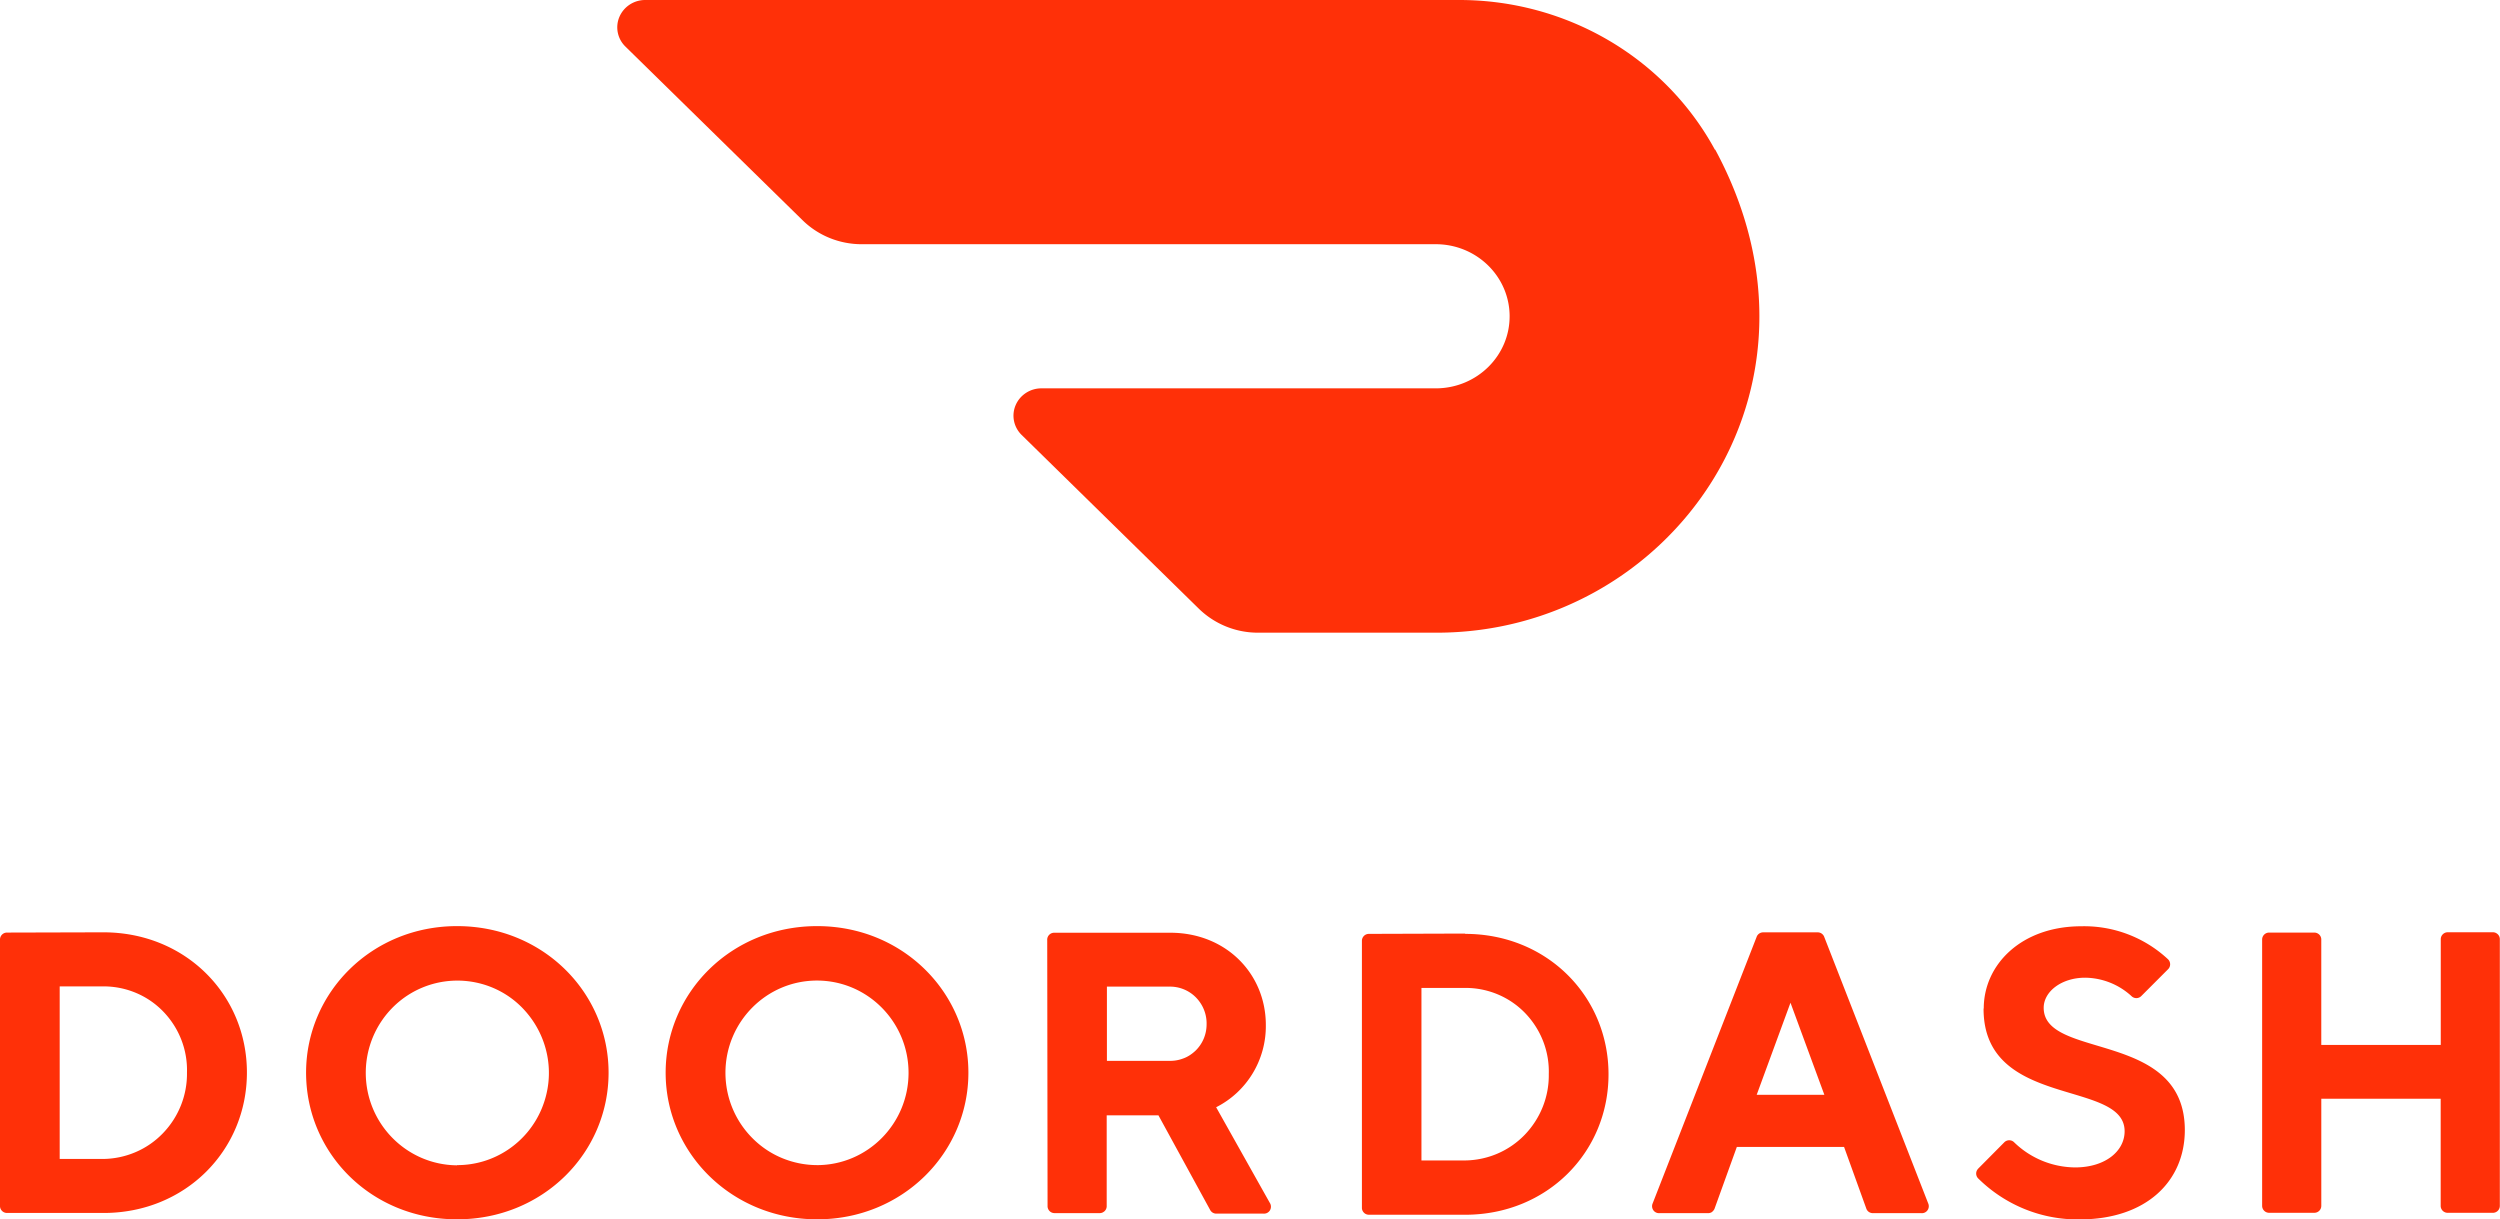 <svg xmlns="http://www.w3.org/2000/svg" width="162" height="79" fill="#ff3008" xmlns:v="https://vecta.io/nano"><path d="M3.868 63.92V75.1h2.836a5.49 5.49 0 0 0 2.1-.45 5.38 5.38 0 0 0 1.757-1.22 5.54 5.54 0 0 0 1.555-3.93 5.42 5.42 0 0 0-.366-2.124c-.263-.677-.66-1.297-1.167-1.823a5.32 5.32 0 0 0-1.768-1.212 5.4 5.4 0 0 0-2.112-.423H3.87zm2.836-3.505C12 60.414 16 64.44 16 69.5s-4 9.1-9.286 9.1H.448a.46.46 0 0 1-.173-.036c-.055-.023-.104-.057-.146-.1a.47.47 0 0 1-.097-.146.44.44 0 0 1-.032-.17V60.885a.45.45 0 0 1 .448-.454l6.256-.017zM29.617 75.5c2.4.007 4.57-1.444 5.493-3.677.453-1.1.574-2.288.348-3.445s-.788-2.226-1.618-3.075c-.816-.836-1.87-1.408-3.026-1.642a5.92 5.92 0 0 0-3.44.332c-2.22.92-3.668 3.1-3.672 5.52 0 3.298 2.643 5.973 5.914 6zm.001-15.488c5.564 0 9.818 4.3 9.818 9.5s-4.254 9.5-9.82 9.5-9.782-4.3-9.782-9.5 4.255-9.5 9.784-9.5zM52.954 75.5c3.273-.008 5.922-2.687 5.92-5.985s-2.66-5.973-5.93-5.975-5.93 2.67-5.935 5.97c0 1.6.626 3.113 1.742 4.236a5.87 5.87 0 0 0 1.921 1.295 5.96 5.96 0 0 0 2.284.458zm-.002-15.488c5.547 0 9.8 4.3 9.8 9.5s-4.27 9.5-9.8 9.5-9.818-4.3-9.818-9.5 4.254-9.5 9.818-9.5zm22.776 3.918h-4v4.812h4a2.35 2.35 0 0 0 .927-.147c.296-.1.565-.28.8-.497.463-.44.726-1.052.732-1.695.012-.326-.044-.65-.163-.955a2.42 2.42 0 0 0-.53-.816 2.34 2.34 0 0 0-.803-.532c-.302-.12-.627-.177-.953-.166v-.004zm-7.87-3.035c0-.25.203-.454.45-.454h7.53c3.6 0 6.188 2.65 6.188 5.98.028 2.252-1.224 4.32-3.22 5.328l3.473 6.188c.048.07.075.154.078.24a.46.46 0 0 1-.06.244.44.44 0 0 1-.18.172c-.075.04-.16.056-.246.05h-3.048a.45.45 0 0 1-.24-.064c-.072-.044-.13-.106-.168-.18l-3.347-6.124h-3.354v5.88a.44.44 0 0 1-.032.172.45.45 0 0 1-.097.147c-.042.043-.1.076-.146.1a.46.46 0 0 1-.174.036H68.33a.46.46 0 0 1-.174-.036c-.055-.023-.105-.057-.146-.1a.46.46 0 0 1-.096-.147.44.44 0 0 1-.032-.172l-.022-17.26zm24.252 3.12v11.182h2.835c.724-.01 1.438-.162 2.1-.447a5.43 5.43 0 0 0 1.758-1.216c1.02-1.06 1.58-2.47 1.558-3.928a5.41 5.41 0 0 0-.362-2.127c-.263-.68-.66-1.3-1.166-1.827a5.32 5.32 0 0 0-1.771-1.213 5.4 5.4 0 0 0-2.116-.422l-2.836-.001zm2.835-3.5c5.287 0 9.287 4.03 9.287 9.1s-4 9.1-9.287 9.1H88.7a.46.46 0 0 1-.174-.036c-.055-.023-.105-.057-.146-.1a.45.45 0 0 1-.096-.146.44.44 0 0 1-.032-.172V60.97a.45.45 0 0 1 .448-.455l6.237-.02zm21.084 4.447l-2.195 5.98h4.384l-2.2-5.98zm-3.482 9.358l-1.436 3.98c-.03.094-.1.175-.17.232s-.18.085-.28.08h-3.115a.45.45 0 0 1-.231-.04.44.44 0 0 1-.179-.15c-.045-.066-.073-.142-.08-.22a.46.46 0 0 1 .04-.231l6.732-17.256a.44.44 0 0 1 .173-.223c.08-.054.178-.08.275-.075h3.486a.45.45 0 0 1 .276.075c.08.055.143.133.174.224l6.732 17.256a.46.46 0 0 1 .04.231c-.007.08-.035.155-.08.22s-.106.116-.178.15a.45.45 0 0 1-.231.039h-3.114c-.1.004-.198-.024-.28-.08a.44.44 0 0 1-.17-.232l-1.436-3.98h-6.95zm16-8.97c0-2.857 2.45-5.328 6.32-5.328a7.97 7.97 0 0 1 5.612 2.131.46.46 0 0 1 .108.152.45.45 0 0 1 0 .362.46.46 0 0 1-.108.151l-1.725 1.727a.45.45 0 0 1-.319.133c-.06 0-.118-.012-.172-.035a.44.44 0 0 1-.146-.098 4.52 4.52 0 0 0-2.994-1.19c-1.548 0-2.692.905-2.692 1.95 0 3.378 9.146 1.43 9.146 7.928-.004 3.294-2.473 5.786-6.84 5.786a9.16 9.16 0 0 1-3.535-.67c-1.12-.455-2.138-1.124-3-1.972a.45.45 0 0 1-.107-.514c.025-.057.06-.1.107-.152l1.67-1.683a.44.44 0 0 1 .148-.103.45.45 0 0 1 .177-.036c.06 0 .122.012.178.036a.45.45 0 0 1 .148.103 5.74 5.74 0 0 0 3.944 1.621c1.934 0 3.208-1.04 3.208-2.344 0-3.38-9.14-1.43-9.14-7.93l.003-.027zm29.614-4.468v6.83h-7.742v-6.83a.42.42 0 0 0-.032-.17.45.45 0 0 0-.096-.146.46.46 0 0 0-.32-.135h-2.936c-.06.001-.12.013-.174.036s-.104.057-.146.1a.45.45 0 0 0-.096.146c-.022.054-.033.113-.033.17v17.253c0 .25.203.453.45.453h2.936a.45.45 0 0 0 .448-.453V71.2h7.736v6.937a.45.45 0 0 0 .448.453h2.937a.45.45 0 0 0 .448-.453V60.862a.42.42 0 0 0-.032-.17c-.022-.053-.055-.104-.097-.146a.48.48 0 0 0-.146-.1.46.46 0 0 0-.173-.036h-2.937c-.12.003-.233.052-.315.137a.44.44 0 0 0-.127.315zm-47.034-51.18C107.864 3.7 101.46-.023 94.495 0H41.8a1.83 1.83 0 0 0-.999.301c-.296.195-.527.472-.665.796a1.73 1.73 0 0 0-.102 1.019c.07.342.24.656.492.9l11.48 11.254c1.014.997 2.394 1.555 3.83 1.555h37.147c2.648-.028 4.812 2.044 4.84 4.623s-2.094 4.692-4.742 4.717h-25.6a1.83 1.83 0 0 0-1.001.298c-.297.194-.53.47-.668.795s-.173.678-.104 1.02a1.75 1.75 0 0 0 .492.904l11.486 11.263a5.48 5.48 0 0 0 3.83 1.553H93.1c15.07 0 26.466-15.7 18.046-31.303"/></svg>